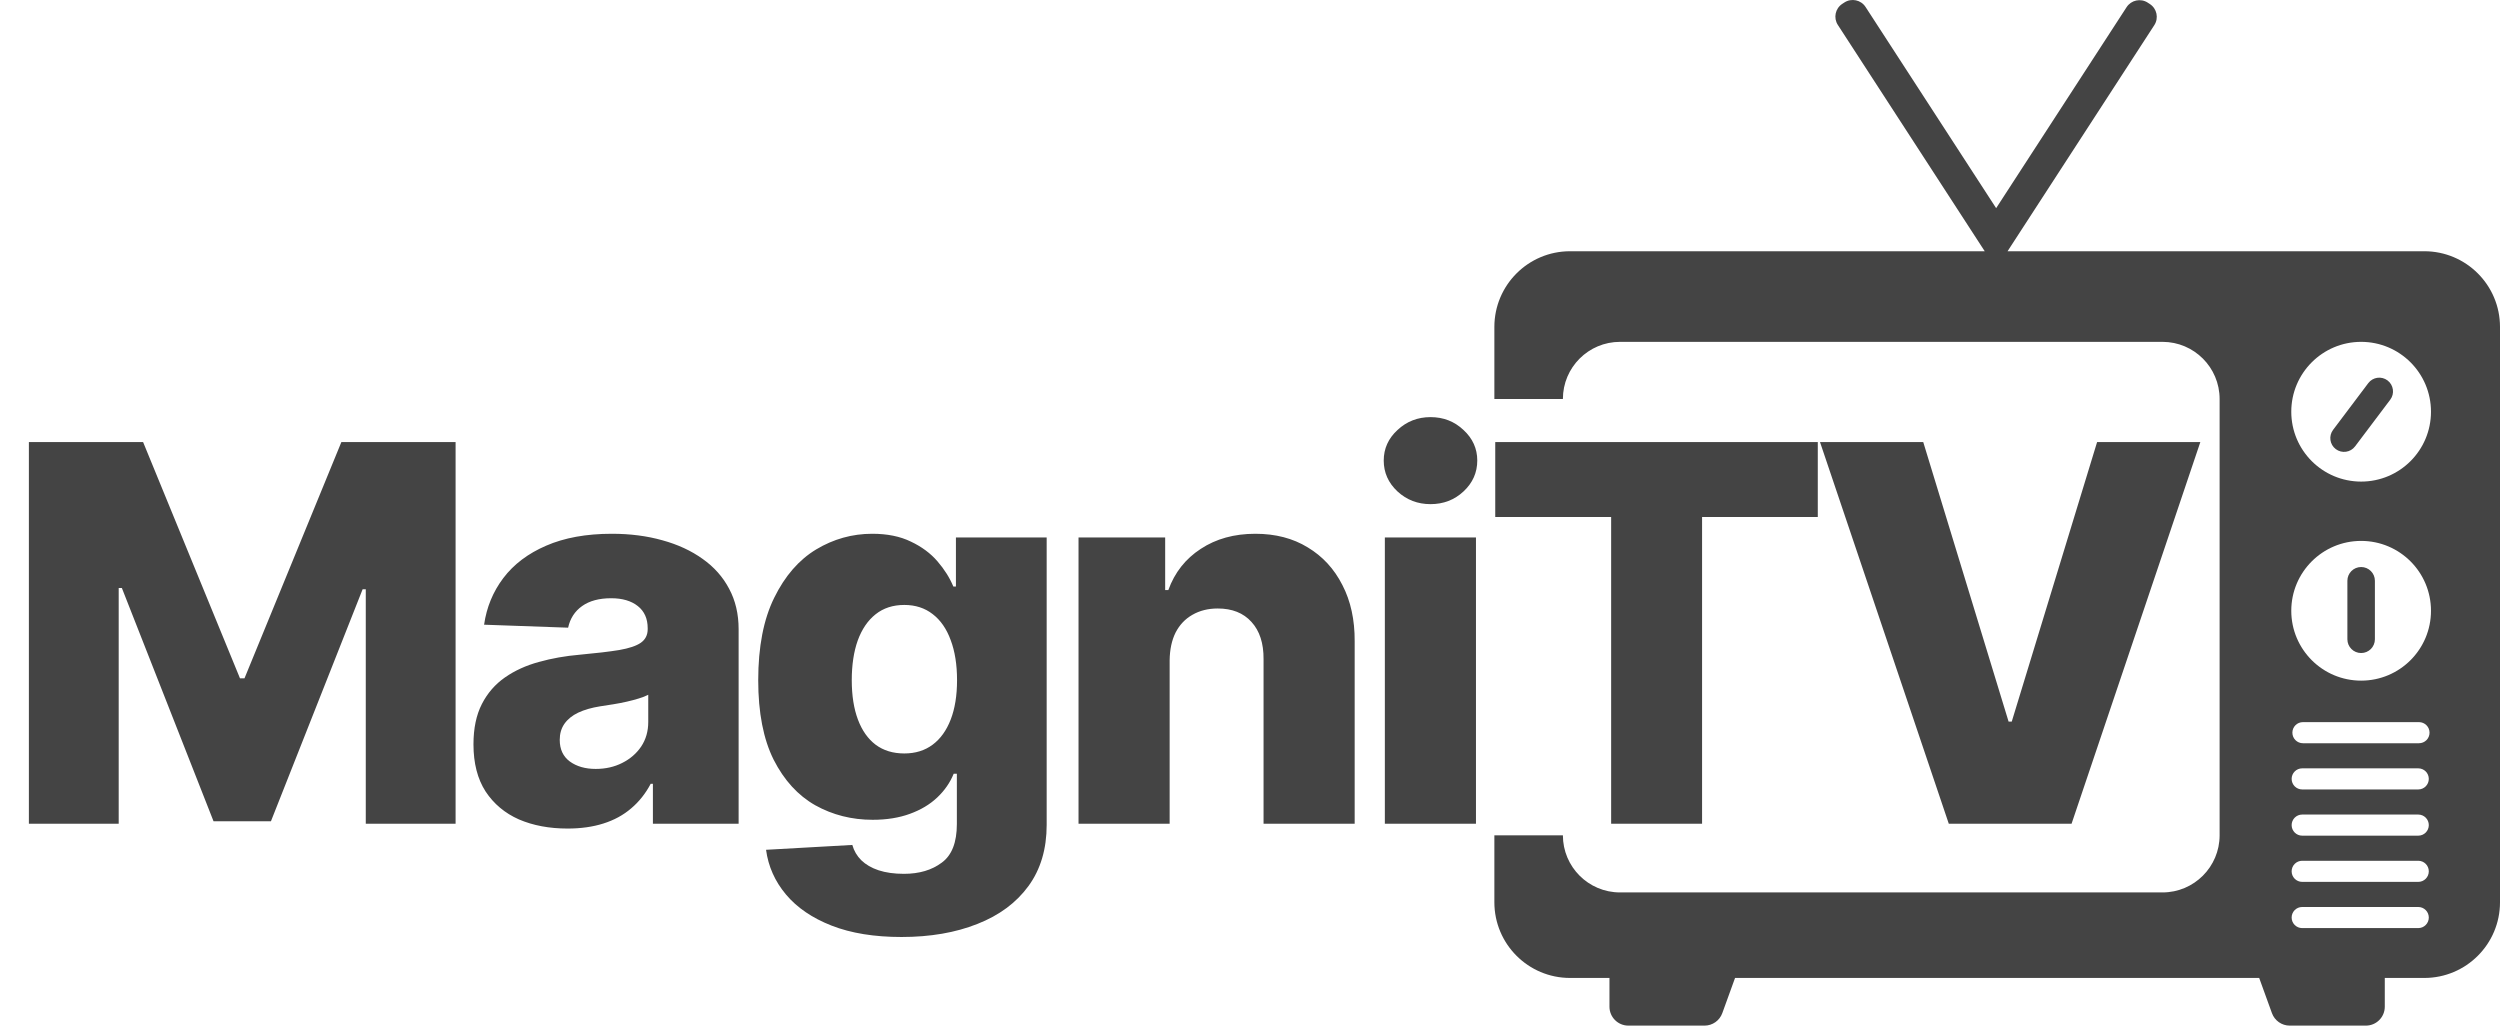 <svg xmlns="http://www.w3.org/2000/svg" fill="none" viewBox="0 0 1453 597" height="597" width="1453">
<path fill="#444444" d="M1372.29 329.555C1376.71 329.555 1380.29 333.134 1380.29 337.549V371.548C1380.29 375.963 1376.71 379.542 1372.29 379.542C1367.88 379.542 1364.3 375.963 1364.3 371.548V337.549C1364.3 333.134 1367.88 329.555 1372.29 329.555Z"></path>
<path fill="#444444" d="M1376.44 222.679C1379.1 219.153 1384.11 218.449 1387.64 221.106C1391.16 223.763 1391.87 228.775 1389.21 232.301L1368.75 259.454C1366.1 262.98 1361.08 263.684 1357.56 261.027C1354.03 258.37 1353.33 253.358 1355.99 249.831L1376.44 222.679Z"></path>
<path fill="#444444" d="M941.551 198.685C923.216 198.685 908.352 213.551 908.352 231.89H868.527V190.013C868.527 165.717 888.219 146.022 912.51 146.022H1153.52L1068.16 14.501C1065.48 10.386 1066.65 4.885 1070.77 2.214L1071.97 1.433C1076.09 -1.238 1081.59 -0.068 1084.26 4.047L1160.16 120.984L1235.98 4.155C1238.66 0.04 1244.16 -1.13 1248.27 1.541L1249.47 2.322C1253.59 4.993 1254.76 10.494 1252.09 14.609L1166.79 146.022H1409.02C1433.31 146.022 1453 165.717 1453 190.013V524.391C1453 548.687 1433.31 568.383 1409.02 568.383H1386.04V585.091C1386.04 591.165 1381.12 596.089 1375.04 596.089H1330.79C1326.16 596.089 1322.03 593.19 1320.45 588.838L1313.04 568.383H1008.41L1001 588.838C999.427 593.19 995.294 596.089 990.665 596.089H946.414C940.341 596.089 935.418 591.165 935.418 585.091V568.383H912.51C888.219 568.383 868.527 548.687 868.527 524.391V485.476H908.352C908.352 503.814 923.216 518.681 941.551 518.681H1256.84C1275.17 518.681 1290.04 503.814 1290.04 485.476V231.89C1290.04 213.551 1275.17 198.685 1256.84 198.685H941.551ZM1338.04 527.141C1334.65 527.141 1331.9 529.887 1331.9 533.274C1331.9 536.661 1334.65 539.407 1338.04 539.407H1405.49C1408.88 539.407 1411.62 536.661 1411.62 533.274C1411.62 529.887 1408.88 527.141 1405.49 527.141H1338.04ZM1338.04 500.28C1334.65 500.28 1331.9 503.026 1331.9 506.414C1331.9 509.801 1334.65 512.547 1338.04 512.547H1405.49C1408.88 512.547 1411.62 509.801 1411.62 506.414C1411.62 503.026 1408.88 500.28 1405.49 500.28H1338.04ZM1338.04 473.42C1334.65 473.42 1331.9 476.166 1331.9 479.554C1331.9 482.941 1334.65 485.687 1338.04 485.687H1405.49C1408.88 485.687 1411.62 482.941 1411.62 479.554C1411.62 476.166 1408.88 473.42 1405.49 473.42H1338.04ZM1338.04 446.56C1334.65 446.56 1331.9 449.306 1331.9 452.693C1331.9 456.081 1334.65 458.827 1338.04 458.827H1405.49C1408.88 458.827 1411.62 456.081 1411.62 452.693C1411.62 449.306 1408.88 446.56 1405.49 446.56H1338.04ZM1338.46 419.7C1335.07 419.7 1332.33 422.446 1332.33 425.833C1332.33 429.221 1335.07 431.967 1338.46 431.967H1405.92C1409.3 431.967 1412.05 429.221 1412.05 425.833C1412.05 422.446 1409.3 419.7 1405.92 419.7H1338.46ZM1372.29 314.374C1349.87 314.374 1331.69 332.555 1331.69 354.981C1331.69 377.408 1349.87 395.589 1372.29 395.589C1394.72 395.589 1412.89 377.408 1412.89 354.981C1412.89 332.555 1394.72 314.374 1372.29 314.374ZM1372.29 198.685C1349.87 198.685 1331.69 216.865 1331.69 239.292C1331.69 261.719 1349.87 279.9 1372.29 279.9C1394.72 279.9 1412.89 261.719 1412.89 239.292C1412.89 216.865 1394.72 198.685 1372.29 198.685Z" clip-rule="evenodd" fill-rule="evenodd"></path>
<path fill="#444444" d="M16.786 256.943H83.173L139.488 394.265H142.087L198.402 256.943H264.788V478.737H212.589V342.498H210.748L157.465 477.329H124.109L70.827 341.74H68.986V478.737H16.786V256.943ZM329.87 481.553C319.257 481.553 309.835 479.784 301.604 476.246C293.446 472.636 286.984 467.221 282.219 460.001C277.526 452.709 275.179 443.576 275.179 432.602C275.179 423.361 276.804 415.563 280.053 409.21C283.302 402.856 287.778 397.694 293.482 393.723C299.185 389.752 305.755 386.756 313.192 384.734C320.628 382.641 328.57 381.233 337.017 380.511C346.475 379.644 354.092 378.742 359.868 377.803C365.644 376.793 369.832 375.385 372.431 373.58C375.102 371.703 376.438 369.067 376.438 365.674V365.133C376.438 359.573 374.525 355.277 370.698 352.245C366.871 349.213 361.709 347.697 355.211 347.697C348.208 347.697 342.577 349.213 338.317 352.245C334.057 355.277 331.35 359.465 330.195 364.808L281.352 363.075C282.796 352.967 286.515 343.942 292.507 336C298.572 327.986 306.874 321.705 317.415 317.157C328.029 312.536 340.772 310.226 355.645 310.226C366.258 310.226 376.041 311.489 384.993 314.016C393.946 316.471 401.743 320.081 408.386 324.846C415.028 329.539 420.154 335.315 423.764 342.173C427.446 349.032 429.287 356.866 429.287 365.674V478.737H379.47V455.561H378.171C375.21 461.193 371.42 465.958 366.799 469.857C362.251 473.755 356.872 476.679 350.663 478.629C344.526 480.578 337.595 481.553 329.87 481.553ZM346.223 446.897C351.926 446.897 357.052 445.742 361.601 443.432C366.222 441.121 369.904 437.945 372.647 433.902C375.391 429.786 376.763 425.021 376.763 419.606V403.795C375.247 404.589 373.405 405.311 371.239 405.961C369.146 406.611 366.835 407.224 364.308 407.802C361.781 408.379 359.182 408.885 356.511 409.318C353.84 409.751 351.277 410.148 348.822 410.509C343.84 411.303 339.58 412.531 336.043 414.191C332.577 415.852 329.906 418.018 328.029 420.689C326.224 423.288 325.321 426.393 325.321 430.003C325.321 435.49 327.271 439.678 331.169 442.565C335.14 445.453 340.158 446.897 346.223 446.897ZM523.961 544.582C508.15 544.582 494.612 542.38 483.349 537.976C472.086 533.572 463.242 527.543 456.816 519.89C450.391 512.237 446.528 503.573 445.229 493.899L495.37 491.083C496.309 494.476 498.042 497.436 500.569 499.963C503.168 502.49 506.525 504.44 510.64 505.811C514.828 507.183 519.737 507.869 525.369 507.869C534.249 507.869 541.578 505.703 547.353 501.371C553.201 497.111 556.126 489.639 556.126 478.954V449.713H554.284C552.191 454.839 549.014 459.424 544.754 463.467C540.495 467.51 535.188 470.687 528.834 472.997C522.553 475.308 515.333 476.463 507.175 476.463C495.046 476.463 483.927 473.647 473.819 468.015C463.784 462.312 455.733 453.504 449.669 441.591C443.676 429.606 440.68 414.191 440.68 395.348C440.68 375.926 443.785 359.934 449.994 347.372C456.203 334.737 464.325 325.387 474.361 319.323C484.468 313.258 495.334 310.226 506.958 310.226C515.694 310.226 523.167 311.742 529.376 314.774C535.657 317.734 540.819 321.561 544.863 326.254C548.906 330.947 551.974 335.82 554.068 340.874H555.584V312.391H608.325V479.387C608.325 493.465 604.787 505.342 597.712 515.017C590.636 524.691 580.745 532.019 568.038 537.001C555.331 542.055 540.639 544.582 523.961 544.582ZM525.586 437.909C532.011 437.909 537.498 436.212 542.047 432.819C546.595 429.425 550.097 424.552 552.552 418.198C555.006 411.845 556.234 404.228 556.234 395.348C556.234 386.323 555.006 378.561 552.552 372.064C550.169 365.494 546.668 360.44 542.047 356.902C537.498 353.364 532.011 351.595 525.586 351.595C519.015 351.595 513.456 353.4 508.908 357.01C504.359 360.62 500.894 365.71 498.511 372.28C496.201 378.778 495.046 386.467 495.046 395.348C495.046 404.228 496.237 411.845 498.619 418.198C501.002 424.552 504.431 429.425 508.908 432.819C513.456 436.212 519.015 437.909 525.586 437.909ZM679.796 383.868V478.737H626.839V312.391H677.197V342.931H679.038C682.72 332.751 689.001 324.774 697.882 318.998C706.762 313.15 717.339 310.226 729.613 310.226C741.309 310.226 751.453 312.861 760.045 318.131C768.709 323.33 775.423 330.622 780.188 340.007C785.026 349.321 787.408 360.223 787.336 372.713V478.737H734.378V383.11C734.45 373.869 732.104 366.649 727.339 361.45C722.646 356.252 716.112 353.653 707.737 353.653C702.178 353.653 697.268 354.88 693.008 357.335C688.821 359.718 685.572 363.147 683.262 367.623C681.024 372.1 679.868 377.515 679.796 383.868ZM804.875 478.737V312.391H857.832V478.737H804.875ZM831.408 293.006C823.971 293.006 817.582 290.551 812.239 285.642C806.896 280.66 804.225 274.668 804.225 267.664C804.225 260.733 806.896 254.813 812.239 249.904C817.582 244.922 823.971 242.431 831.408 242.431C838.916 242.431 845.306 244.922 850.576 249.904C855.919 254.813 858.591 260.733 858.591 267.664C858.591 274.668 855.919 280.66 850.576 285.642C845.306 290.551 838.916 293.006 831.408 293.006ZM869.036 300.479V256.943H1056.5V300.479H989.246V478.737H936.397V300.479H869.036ZM1117.79 256.943L1167.39 419.39H1169.23L1218.83 256.943H1278.83L1204 478.737H1132.63L1057.79 256.943H1117.79Z"></path>
</svg>
